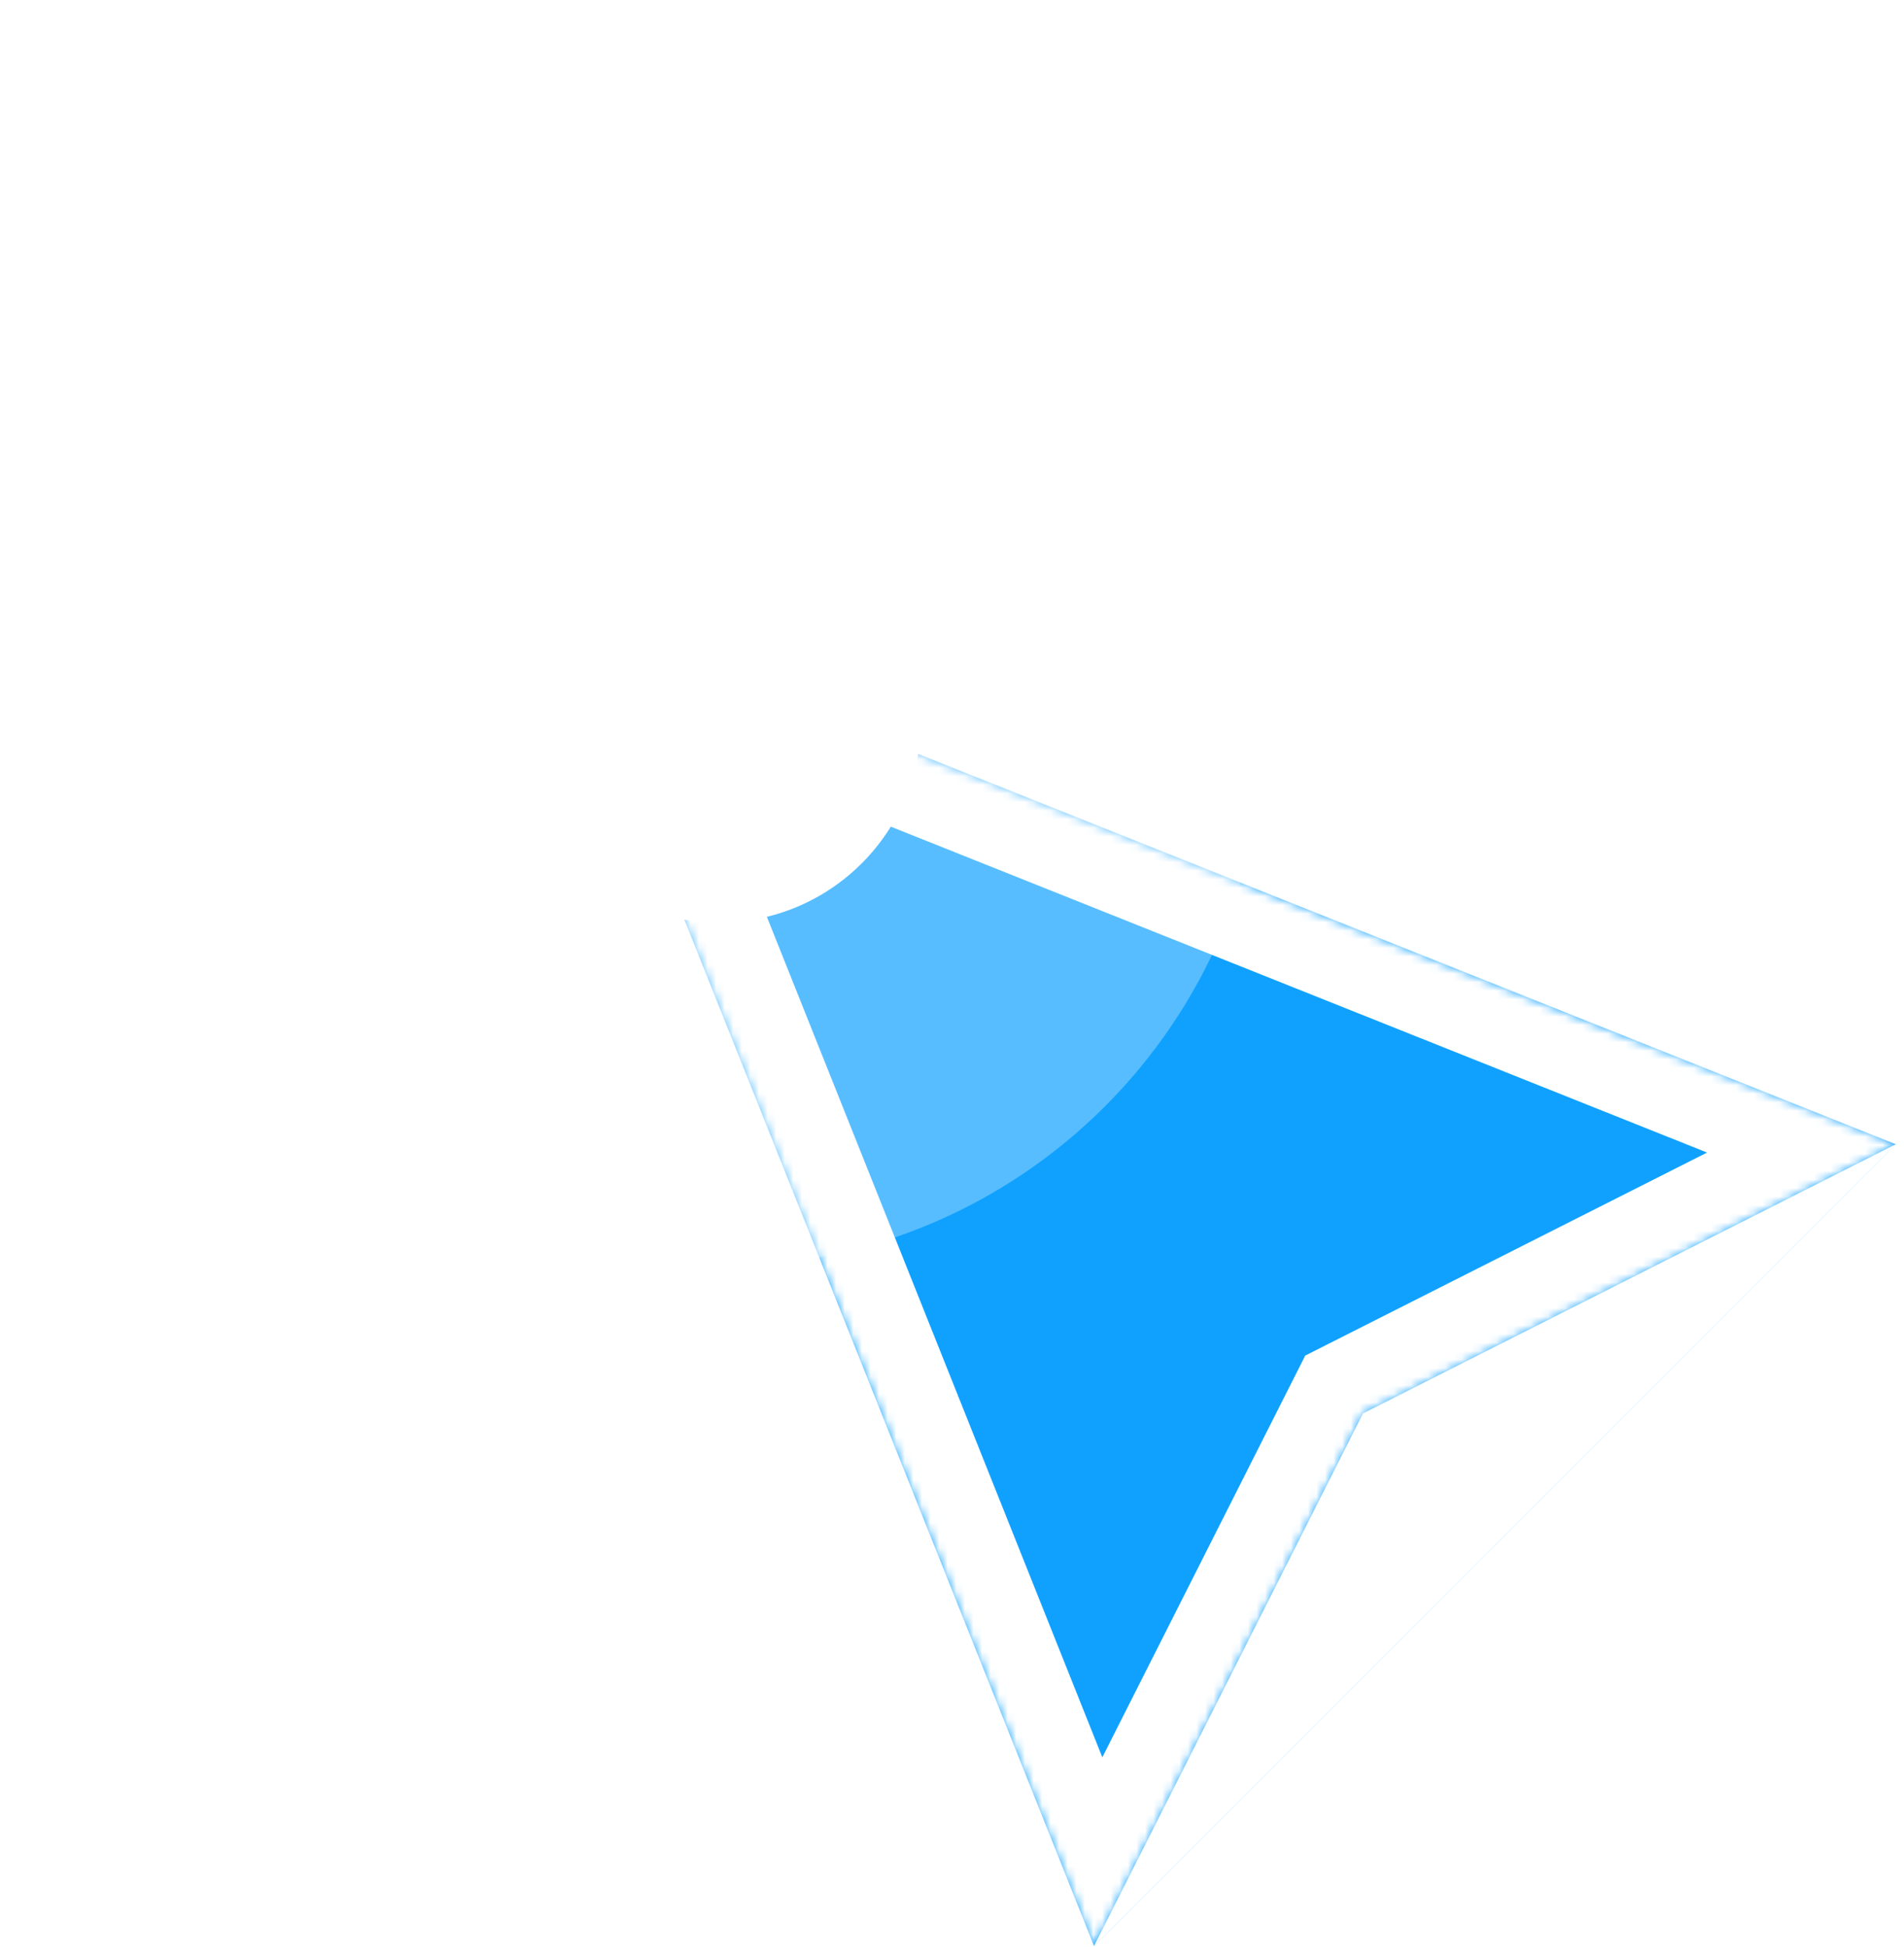<?xml version="1.0" encoding="UTF-8"?> <svg xmlns="http://www.w3.org/2000/svg" width="222" height="227" viewBox="0 0 222 227" fill="none"><path fill-rule="evenodd" clip-rule="evenodd" d="M221.046 133.395L65.459 71.288L127.559 226.858L158.925 164.768L221.032 133.395L127.561 226.864L127.565 226.875L221.046 133.395Z" fill="#10A1FF"></path><mask id="mask0_1264_13" style="mask-type:luminance" maskUnits="userSpaceOnUse" x="65" y="71" width="157" height="156"><path fill-rule="evenodd" clip-rule="evenodd" d="M221.046 133.395L65.459 71.288L127.559 226.858L158.925 164.768L221.032 133.395L127.561 226.864L127.565 226.875L221.046 133.395Z" fill="white"></path></mask><g mask="url(#mask0_1264_13)"><path d="M65.459 71.288L68.816 62.879L49.231 55.061L57.049 74.645L65.459 71.288ZM221.046 133.395L227.446 139.798L237.166 130.08L224.402 124.985L221.046 133.395ZM127.559 226.858L119.15 230.217L126.591 248.859L135.641 230.941L127.559 226.858ZM158.925 164.768L154.842 156.686L152.185 158.028L150.843 160.686L158.925 164.768ZM221.032 133.395L227.435 139.798L216.948 125.313L221.032 133.395ZM127.561 226.864L121.159 220.463L116.94 224.682L119.152 230.223L127.561 226.864ZM127.565 226.875L119.156 230.231L124.25 242.996L133.968 233.279L127.565 226.875ZM62.102 79.698L217.687 141.804L224.402 124.985L68.816 62.879L62.102 79.698ZM135.969 223.502L73.868 67.931L57.049 74.645L119.15 230.217L135.969 223.502ZM135.641 230.941L167.007 168.851L150.843 160.686L119.477 222.778L135.641 230.941ZM163.007 172.85L225.115 141.477L216.948 125.313L154.842 156.686L163.007 172.85ZM214.628 126.992L121.159 220.463L133.964 233.267L227.435 139.798L214.628 126.992ZM135.975 223.516L135.971 223.508L119.152 230.223L119.156 230.231L135.975 223.516ZM214.642 126.992L121.162 220.472L133.968 233.279L227.446 139.798L214.642 126.992Z" fill="white"></path></g><g filter="url(#filter0_f_1264_13)"><path d="M83.804 107.551C96.827 107.551 107.384 96.994 107.384 83.971C107.384 70.948 96.827 60.391 83.804 60.391C70.781 60.391 60.224 70.948 60.224 83.971C60.224 96.994 70.781 107.551 83.804 107.551Z" fill="white"></path></g><g filter="url(#filter1_f_1264_13)"><path d="M83.8 147.637C118.962 147.637 147.467 119.133 147.467 83.97C147.467 48.808 118.962 20.304 83.8 20.304C48.638 20.304 20.133 48.808 20.133 83.97C20.133 119.133 48.638 147.637 83.8 147.637Z" fill="white" fill-opacity="0.3"></path></g><defs><filter id="filter0_f_1264_13" x="52.724" y="52.891" width="62.161" height="62.16" filterUnits="userSpaceOnUse" color-interpolation-filters="sRGB"><feFlood flood-opacity="0" result="BackgroundImageFix"></feFlood><feBlend mode="normal" in="SourceGraphic" in2="BackgroundImageFix" result="shape"></feBlend><feGaussianBlur stdDeviation="3.75" result="effect1_foregroundBlur_1264_13"></feGaussianBlur></filter><filter id="filter1_f_1264_13" x="0.133" y="0.304" width="167.333" height="167.333" filterUnits="userSpaceOnUse" color-interpolation-filters="sRGB"><feFlood flood-opacity="0" result="BackgroundImageFix"></feFlood><feBlend mode="normal" in="SourceGraphic" in2="BackgroundImageFix" result="shape"></feBlend><feGaussianBlur stdDeviation="10" result="effect1_foregroundBlur_1264_13"></feGaussianBlur></filter></defs></svg> 